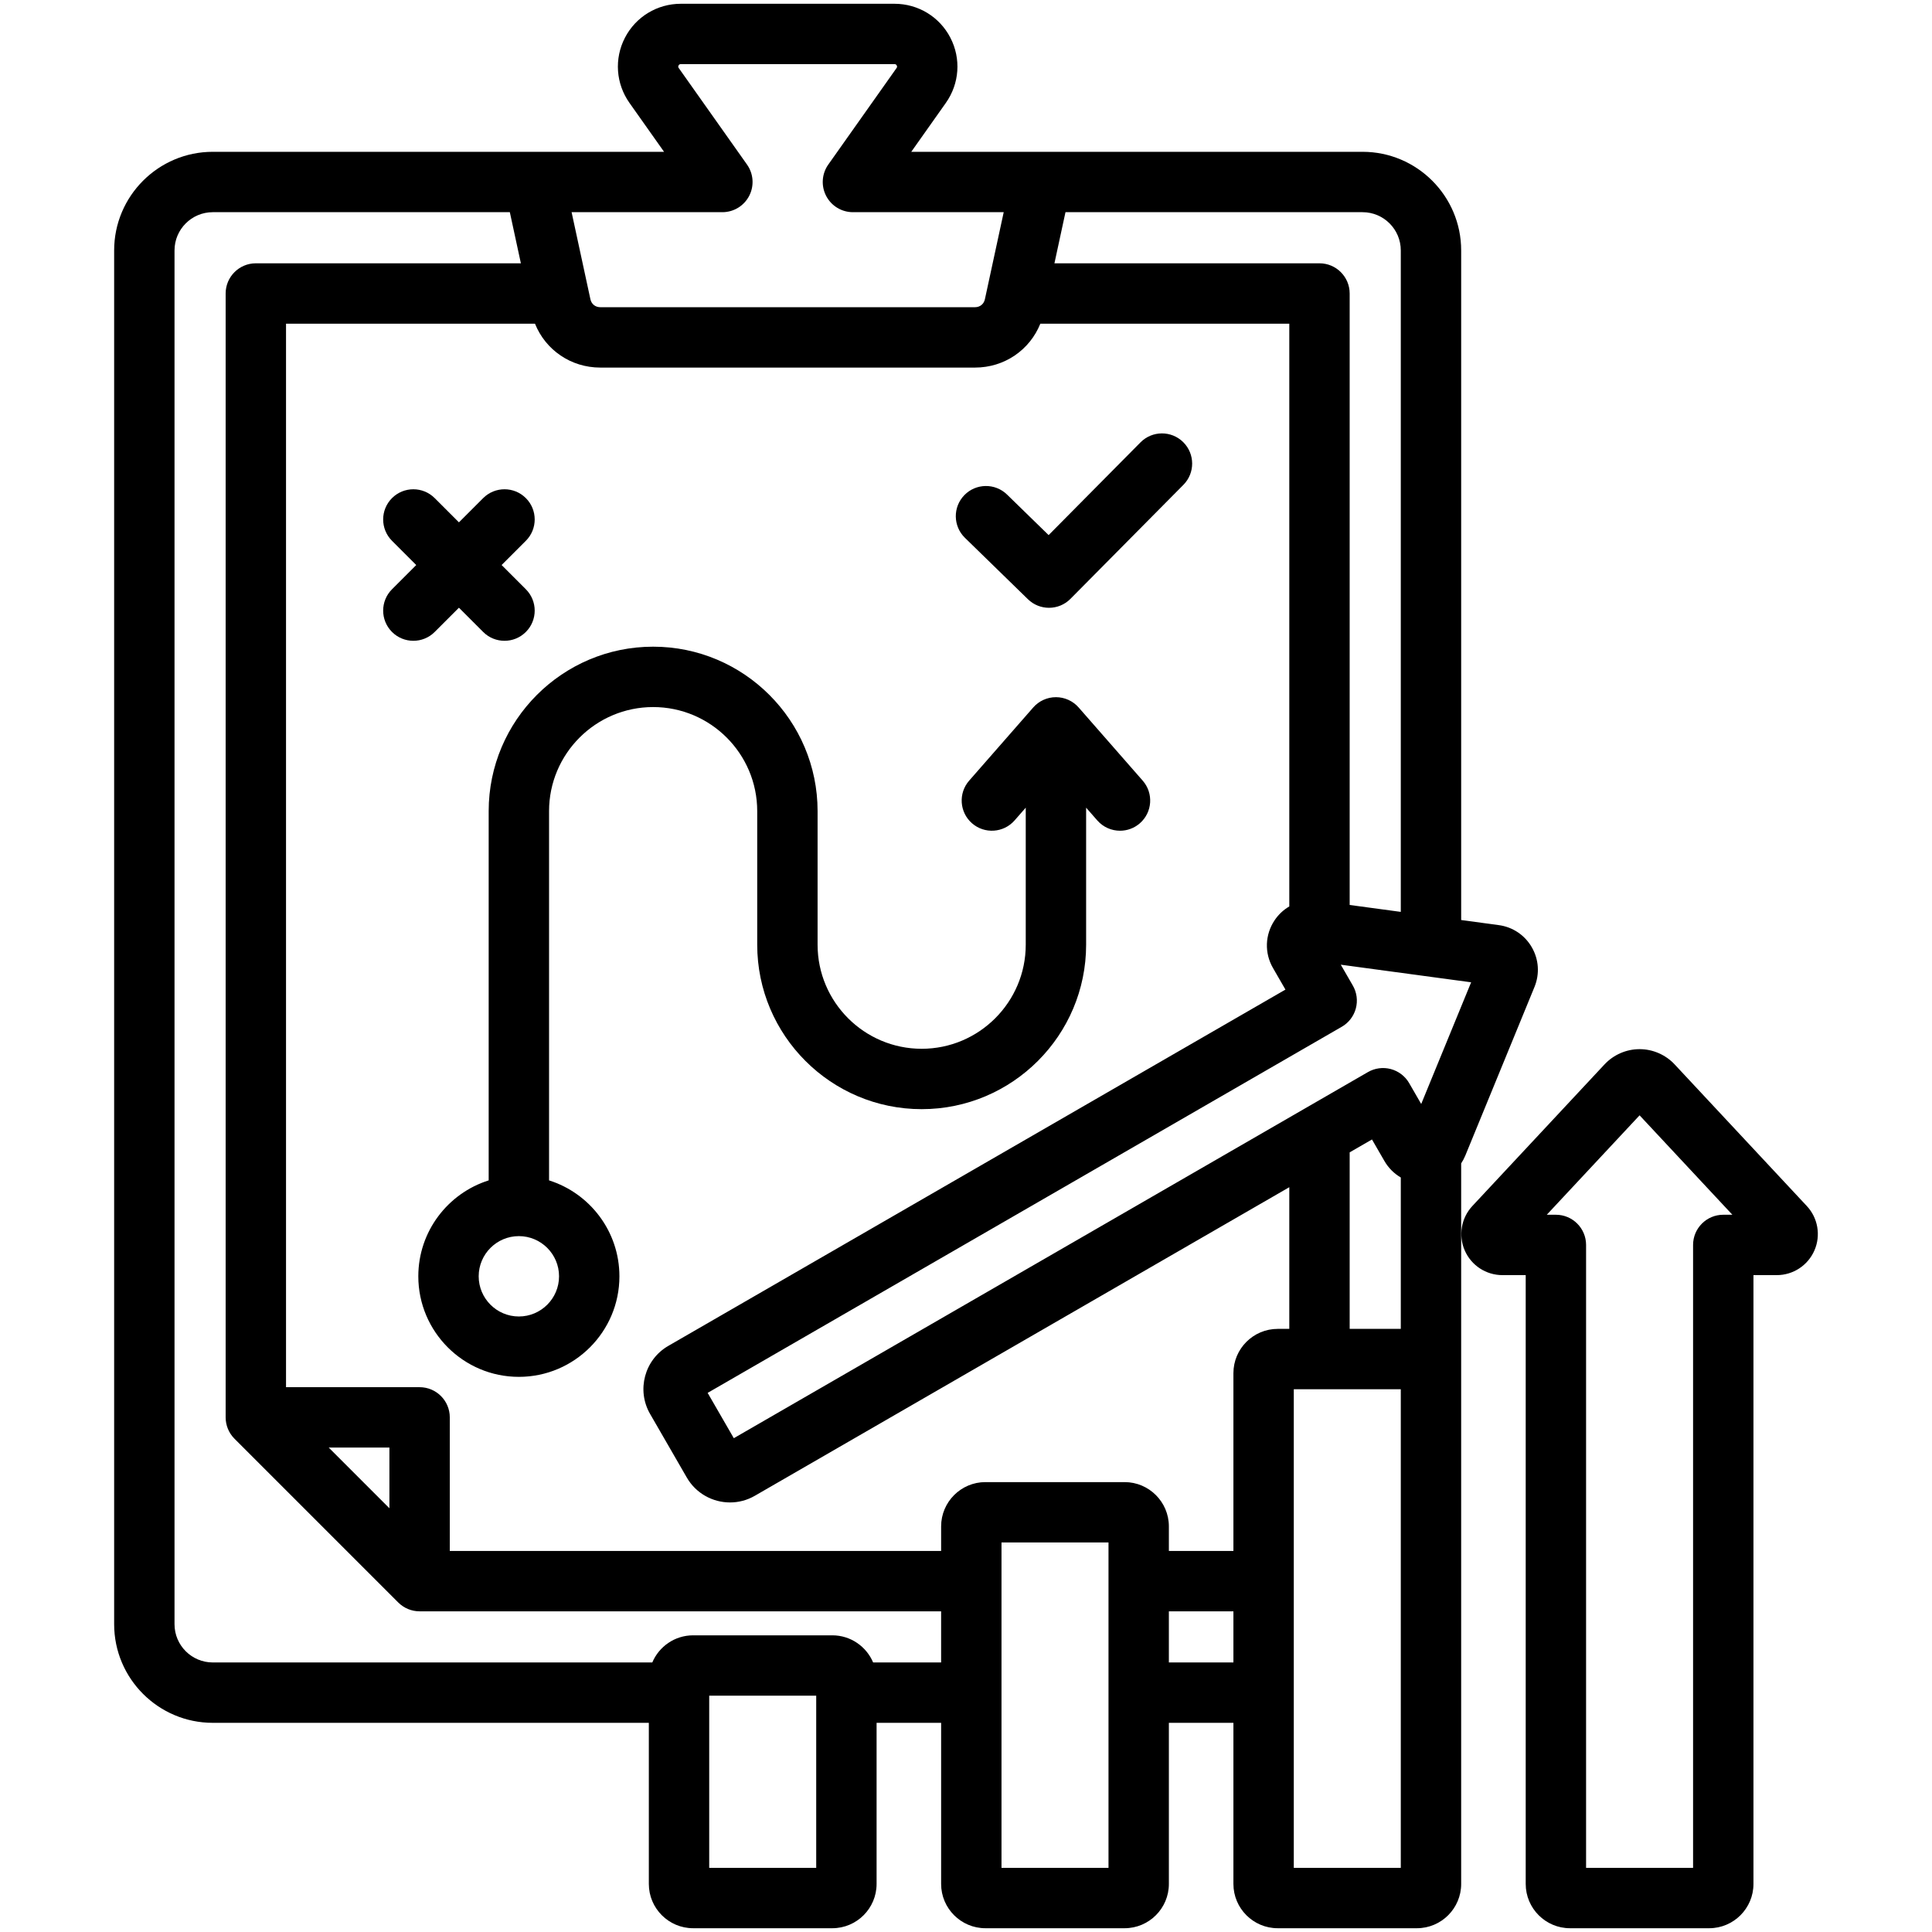 <svg id="Layer_1" enable-background="new 0 0 512 512" viewBox="0 0 512 512" xmlns="http://www.w3.org/2000/svg"><path d="m255.713 142.524c-3.164-3.084-3.229-8.148-.145-11.312 3.083-3.163 8.148-3.229 11.312-.145l11.018 10.74 24.353-24.582c3.11-3.139 8.175-3.162 11.313-.054 3.139 3.109 3.163 8.175.054 11.313l-29.938 30.22c-1.563 1.579-3.623 2.37-5.684 2.37-2.015 0-4.029-.756-5.584-2.271zm-134.091 18.529 6.423 6.423c1.562 1.562 3.608 2.343 5.656 2.343 2.047 0 4.095-.781 5.657-2.344 3.124-3.124 3.124-8.189-.001-11.313l-6.422-6.422 6.422-6.422c3.125-3.124 3.125-8.189.001-11.313s-8.189-3.124-11.313-.001l-6.423 6.423-6.424-6.423c-3.121-3.122-8.187-3.124-11.313.001-3.124 3.124-3.124 8.189.001 11.313l6.422 6.422-6.422 6.422c-3.125 3.124-3.125 8.189-.001 11.313 3.125 3.125 8.19 3.125 11.313.001zm42.531 177.181c0 14.693-11.954 26.647-26.648 26.647s-26.648-11.954-26.648-26.647c0-11.908 7.851-22.014 18.648-25.42v-97.855c0-24.03 19.551-43.581 43.582-43.581s43.582 19.551 43.582 43.581v35.397c0 15.209 12.373 27.582 27.582 27.582 15.208 0 27.581-12.373 27.581-27.582v-36.313l-2.958 3.379c-2.912 3.325-7.967 3.657-11.289.75-3.324-2.91-3.66-7.965-.75-11.289l16.978-19.394c1.52-1.735 3.713-2.73 6.02-2.73s4.5.995 6.02 2.73l16.978 19.394c2.91 3.324 2.574 8.379-.75 11.289-1.518 1.328-3.396 1.98-5.267 1.98-2.226 0-4.44-.924-6.022-2.73l-2.958-3.379v36.313c0 24.031-19.551 43.582-43.581 43.582-24.031 0-43.582-19.551-43.582-43.582v-35.397c0-15.208-12.373-27.581-27.582-27.581s-27.582 12.373-27.582 27.581v97.855c10.795 3.406 18.646 13.512 18.646 25.42zm-16 0c0-5.872-4.776-10.648-10.648-10.648s-10.648 4.776-10.648 10.648c0 5.871 4.776 10.647 10.648 10.647s10.648-4.776 10.648-10.647zm332.693-6.865c-1.729 3.98-5.65 6.552-9.991 6.552h-6.17v161.344c0 6.471-5.265 11.735-11.736 11.735h-36.885c-6.471 0-11.735-5.265-11.735-11.735v-161.344h-6.171c-4.339 0-8.26-2.57-9.989-6.549-1.729-3.978-.934-8.598 2.026-11.771l35.029-37.532c2.395-2.563 5.777-4.033 9.283-4.033 3.505 0 6.888 1.47 9.281 4.032l35.028 37.532c2.96 3.17 3.758 7.791 2.03 11.769zm-21.749-9.448-24.591-26.348-24.591 26.348h2.413c4.418 0 8 3.582 8 8v165.079h28.356v-165.079c0-4.418 3.582-8 8-8zm-71.872-13.609v190.952c0 6.471-5.265 11.735-11.735 11.735h-36.886c-6.471 0-11.735-5.265-11.735-11.735v-42.697h-17.104v42.697c0 6.471-5.265 11.735-11.735 11.735h-36.885c-6.472 0-11.736-5.265-11.736-11.735v-42.697h-17.103v42.697c0 6.471-5.265 11.735-11.735 11.735h-36.885c-6.472 0-11.736-5.265-11.736-11.735v-42.697h-115.564c-14.41 0-26.134-11.724-26.134-26.134v-364.068c0-14.41 11.724-26.134 26.134-26.134h119.596l-9.161-12.954c-3.614-5.11-4.076-11.731-1.204-17.281 2.871-5.549 8.544-8.996 14.804-8.996h56.636c6.259 0 11.932 3.447 14.804 8.996s2.41 12.171-1.204 17.281l-9.161 12.954h119.596c14.41 0 26.134 11.724 26.134 26.134v177.453l9.957 1.345c3.702.501 6.895 2.642 8.762 5.874 1.866 3.232 2.124 7.067.708 10.523l-18.331 44.682c-.303.736-.674 1.425-1.097 2.07zm-29.548-2.927v46.782h13.548v-40.121c-1.763-1.029-3.269-2.51-4.34-4.366l-3.296-5.708zm32.189-45.065-34.545-4.667 3.19 5.525c1.062 1.837 1.349 4.021.8 6.07-.549 2.05-1.89 3.797-3.728 4.857l-168.05 97.023 6.934 12.01 168.05-97.023c1.838-1.062 4.022-1.35 6.07-.8 2.05.55 3.797 1.89 4.857 3.728l3.19 5.525zm-28.775-204.089h-78.726l-2.928 13.548h70.24c4.418 0 8 3.582 8 8v162.046l13.548 1.831v-175.291c0-5.588-4.546-10.134-10.134-10.134zm-209.61 0 4.984 23.068c.277 1.283 1.305 2.112 2.617 2.112h99.311c1.312 0 2.34-.829 2.617-2.111l4.985-23.069h-39.958c-2.99 0-5.73-1.667-7.104-4.323-1.375-2.655-1.153-5.855.573-8.296l18.087-25.573c.089-.127.238-.338.057-.688s-.439-.351-.593-.351h-56.636c-.154 0-.413 0-.595.351s-.032.562.057.688l18.087 25.573c1.727 2.44 1.948 5.641.573 8.296-1.374 2.656-4.114 4.323-7.104 4.323zm64.825 393.146h-28.356v45.623h28.356zm33.102-8.81v-13.549h-138.209c-2.122 0-4.156-.843-5.657-2.343l-43.399-43.399c-1.5-1.501-2.343-3.535-2.343-5.657v-297.84c0-4.418 3.582-8 8-8h70.24l-2.927-13.548h-78.727c-5.588 0-10.134 4.546-10.134 10.134v364.068c0 5.588 4.546 10.134 10.134 10.134h116.481c1.78-4.22 5.959-7.19 10.819-7.19h36.885c4.86 0 9.039 2.97 10.818 7.19zm-146.209-56.948h-16.086l16.086 16.086zm190.566 25.154h-28.356v86.227h28.356zm33.103 31.794v-13.549h-17.104v13.549zm11.736-88.4h3.073v-37.544l-141.636 81.774c-2.072 1.197-4.339 1.766-6.575 1.766-4.564 0-9.01-2.366-11.452-6.595l-9.736-16.865c-3.638-6.302-1.472-14.389 4.829-18.027l163.549-94.424-3.297-5.712c-2.303-3.984-2.137-8.841.432-12.672 1.029-1.533 2.365-2.763 3.887-3.652v-154.437h-65.978c-2.808 6.984-9.531 11.633-17.306 11.633h-99.311c-7.774 0-14.498-4.649-17.306-11.633h-65.977v281.84h35.399c4.418 0 8 3.582 8 8v35.399h130.209v-6.51c0-6.471 5.265-11.735 11.736-11.735h36.885c6.471 0 11.735 5.265 11.735 11.735v6.51h17.104v-47.116c0-6.47 5.265-11.735 11.736-11.735zm32.621 16h-28.356v126.833h28.356z"/></svg>